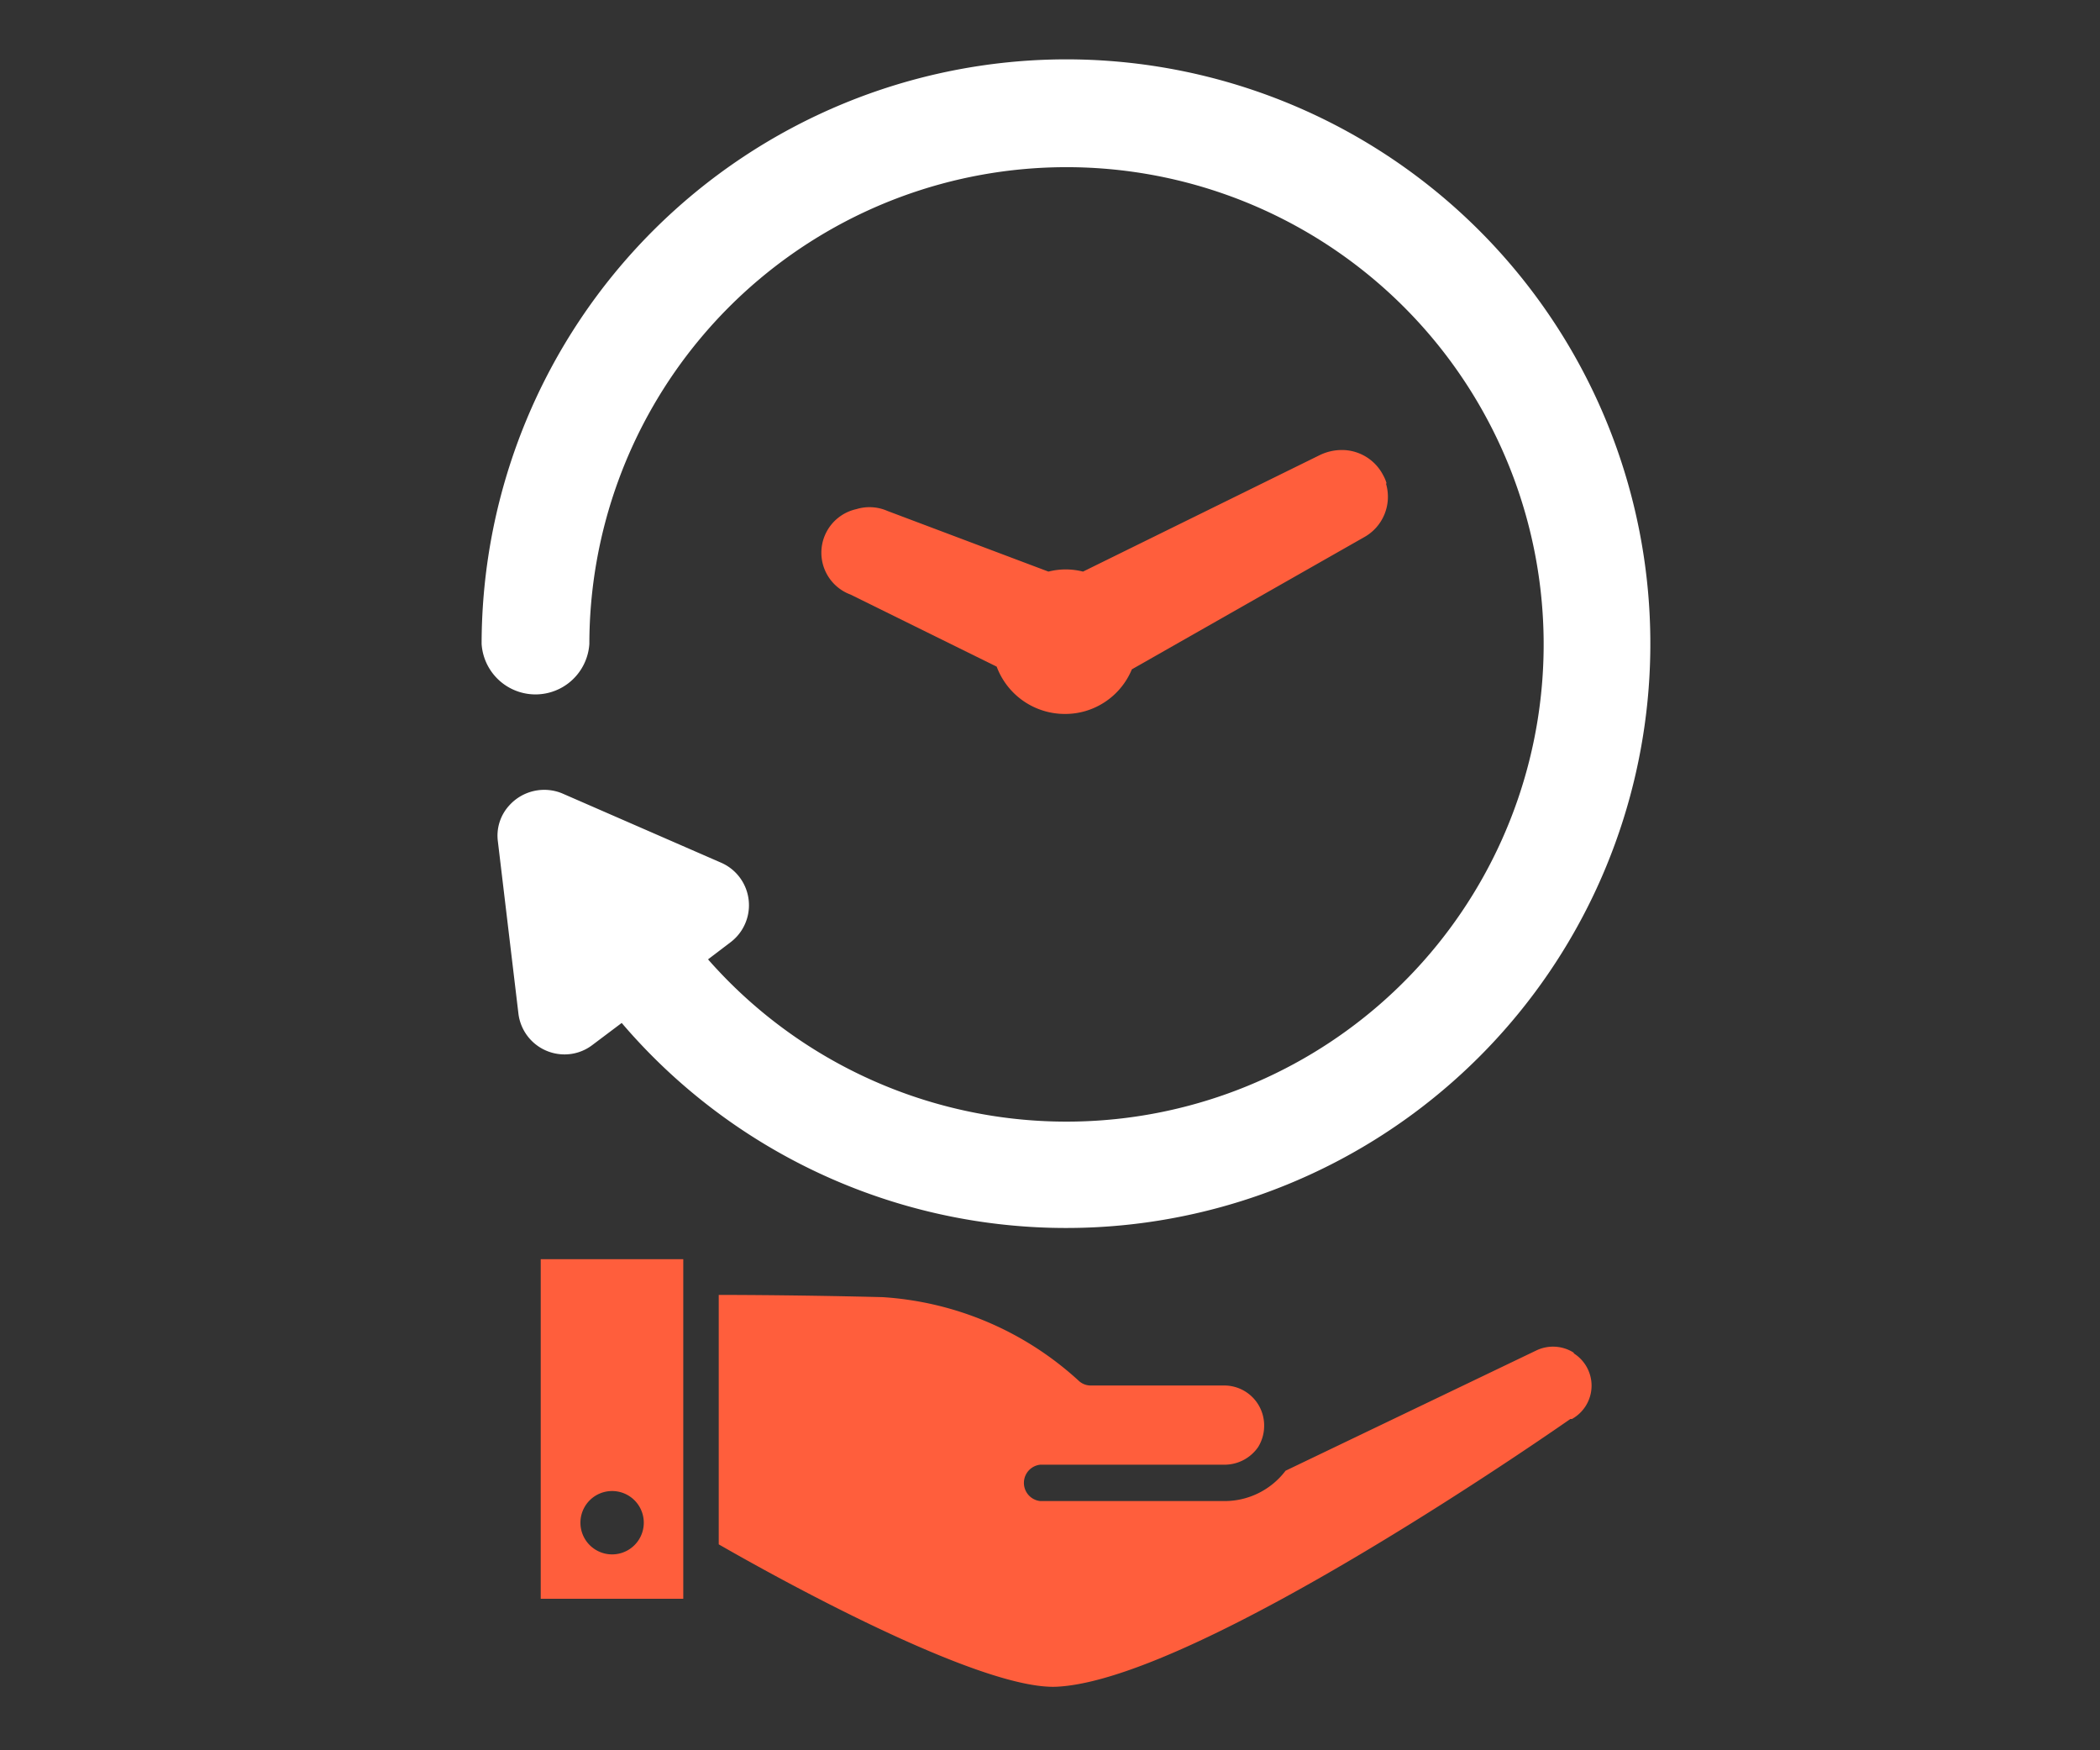 <svg id="Layer_1" data-name="Layer 1" xmlns="http://www.w3.org/2000/svg" viewBox="0 0 94.14 78.44"><rect x="0" y="0" width="94.14" height="78.44" fill="#333333" stroke="none"/><defs><style>.cls-1{fill:#ff5e3c;}.cls-2{fill:#fff;}</style></defs><path class="cls-1" d="M27.44,69.67a1.42,1.42,0,1,1,0-2.84,1.42,1.42,0,1,1,0,2.84Zm-3.2-13.23V71.66h6.39V56.44Zm46.31,4.19a1.73,1.73,0,0,0-1.68-.1L57.63,65.92a3.43,3.43,0,0,1-2.73,1.36H46.63a.82.82,0,0,1,0-1.63H54.9a1.83,1.83,0,0,0,1.5-.79s0,0,0,0a1.81,1.81,0,0,0,.27-.94A1.79,1.79,0,0,0,54.9,62.1h-6a.78.78,0,0,1-.54-.21,14.35,14.35,0,0,0-8.79-3.75c-3.16-.08-6-.1-7.35-.1V69.22c3.48,2,11.94,6.56,15.18,6.38,6.39-.34,22.8-11.87,23-12l.07,0a1.71,1.71,0,0,0,.08-2.94Z"/><path class="cls-2" d="M47.79,2.66a26.23,26.23,0,0,0-26.2,26.2,2.42,2.42,0,0,0,4.83,0A21.39,21.39,0,1,1,31.74,43l1-.76a2.08,2.08,0,0,0-.43-3.58L25.2,35.56a2.11,2.11,0,0,0-2.37.54,2,2,0,0,0-.51,1.62l.92,7.71a2.08,2.08,0,0,0,2.06,1.83,2.05,2.05,0,0,0,1.24-.41l1.33-1A26.19,26.19,0,1,0,47.79,2.66Z"/><path class="cls-1" d="M62.16,21.67a1.72,1.72,0,0,0-.16-.38,2.08,2.08,0,0,0-1.84-1.12,2.27,2.27,0,0,0-1,.23L48.55,25.62a3.13,3.13,0,0,0-1.55,0l-7.22-2.72a2,2,0,0,0-1.39-.08,2,2,0,0,0-.26,3.83l6.55,3.23A3.26,3.26,0,0,0,47.74,32a3.2,3.2,0,0,0,.92-.13A3.24,3.24,0,0,0,50.74,30l10.39-5.91a2.07,2.07,0,0,0,1-2.42Z"/></svg>